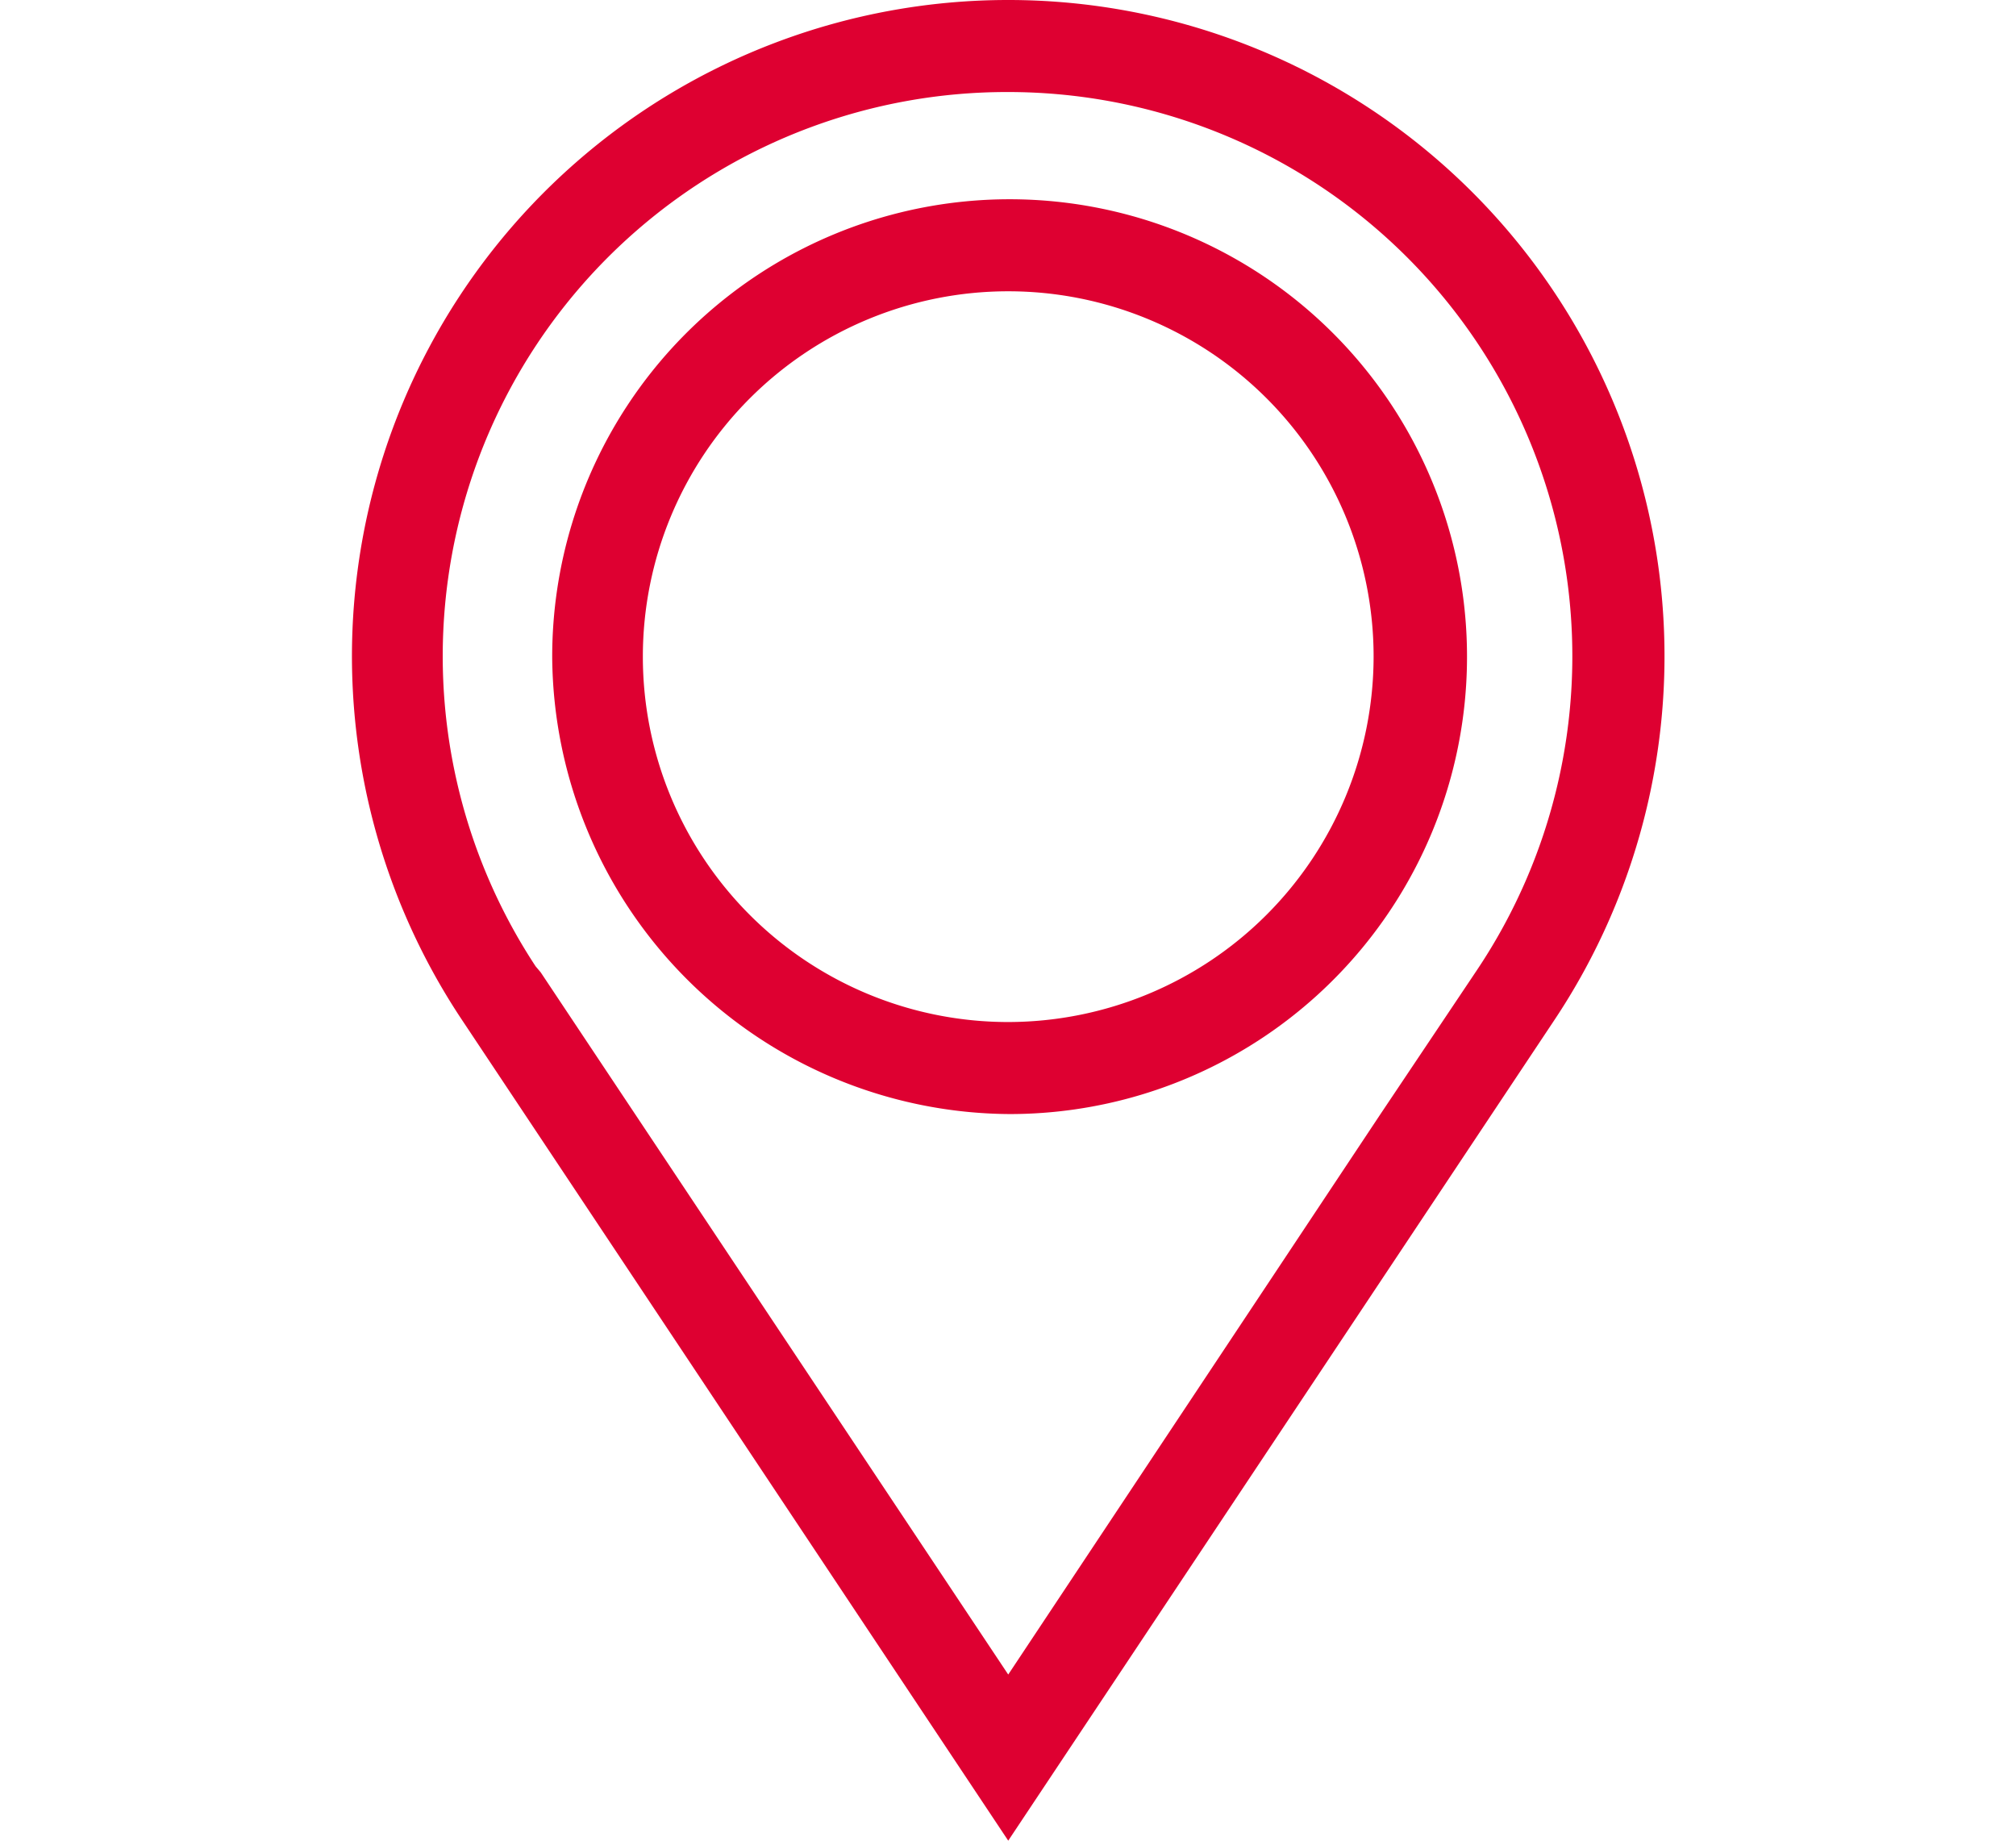 <?xml version="1.0" encoding="UTF-8"?> <svg xmlns="http://www.w3.org/2000/svg" viewBox="0 0 43.81 40"> <defs> <style>.cls-1{fill:#fff;}.cls-2{fill:#de0031;}</style> </defs> <title>Asset 14</title> <g id="Layer_2" data-name="Layer 2"> <g id="Layer_1-2" data-name="Layer 1"> <rect class="cls-1" width="43.81" height="40"></rect> <path class="cls-2" d="M21.91,2A12.26,12.26,0,0,1,32.09,21.09L30,24.21h0L21.91,36.39,11.75,21.13,11.64,21A12.26,12.26,0,0,1,21.91,2m0,22.21A9.94,9.94,0,1,0,12,14.27a10,10,0,0,0,9.95,9.94M21.91,0A14.26,14.26,0,0,0,10.07,22.21v0h0L21.91,40,33.75,22.21h0A14.26,14.26,0,0,0,21.91,0Zm0,22.21a7.94,7.94,0,1,1,7.94-7.94,7.95,7.95,0,0,1-7.94,7.94Z"></path> </g> </g> </svg> 